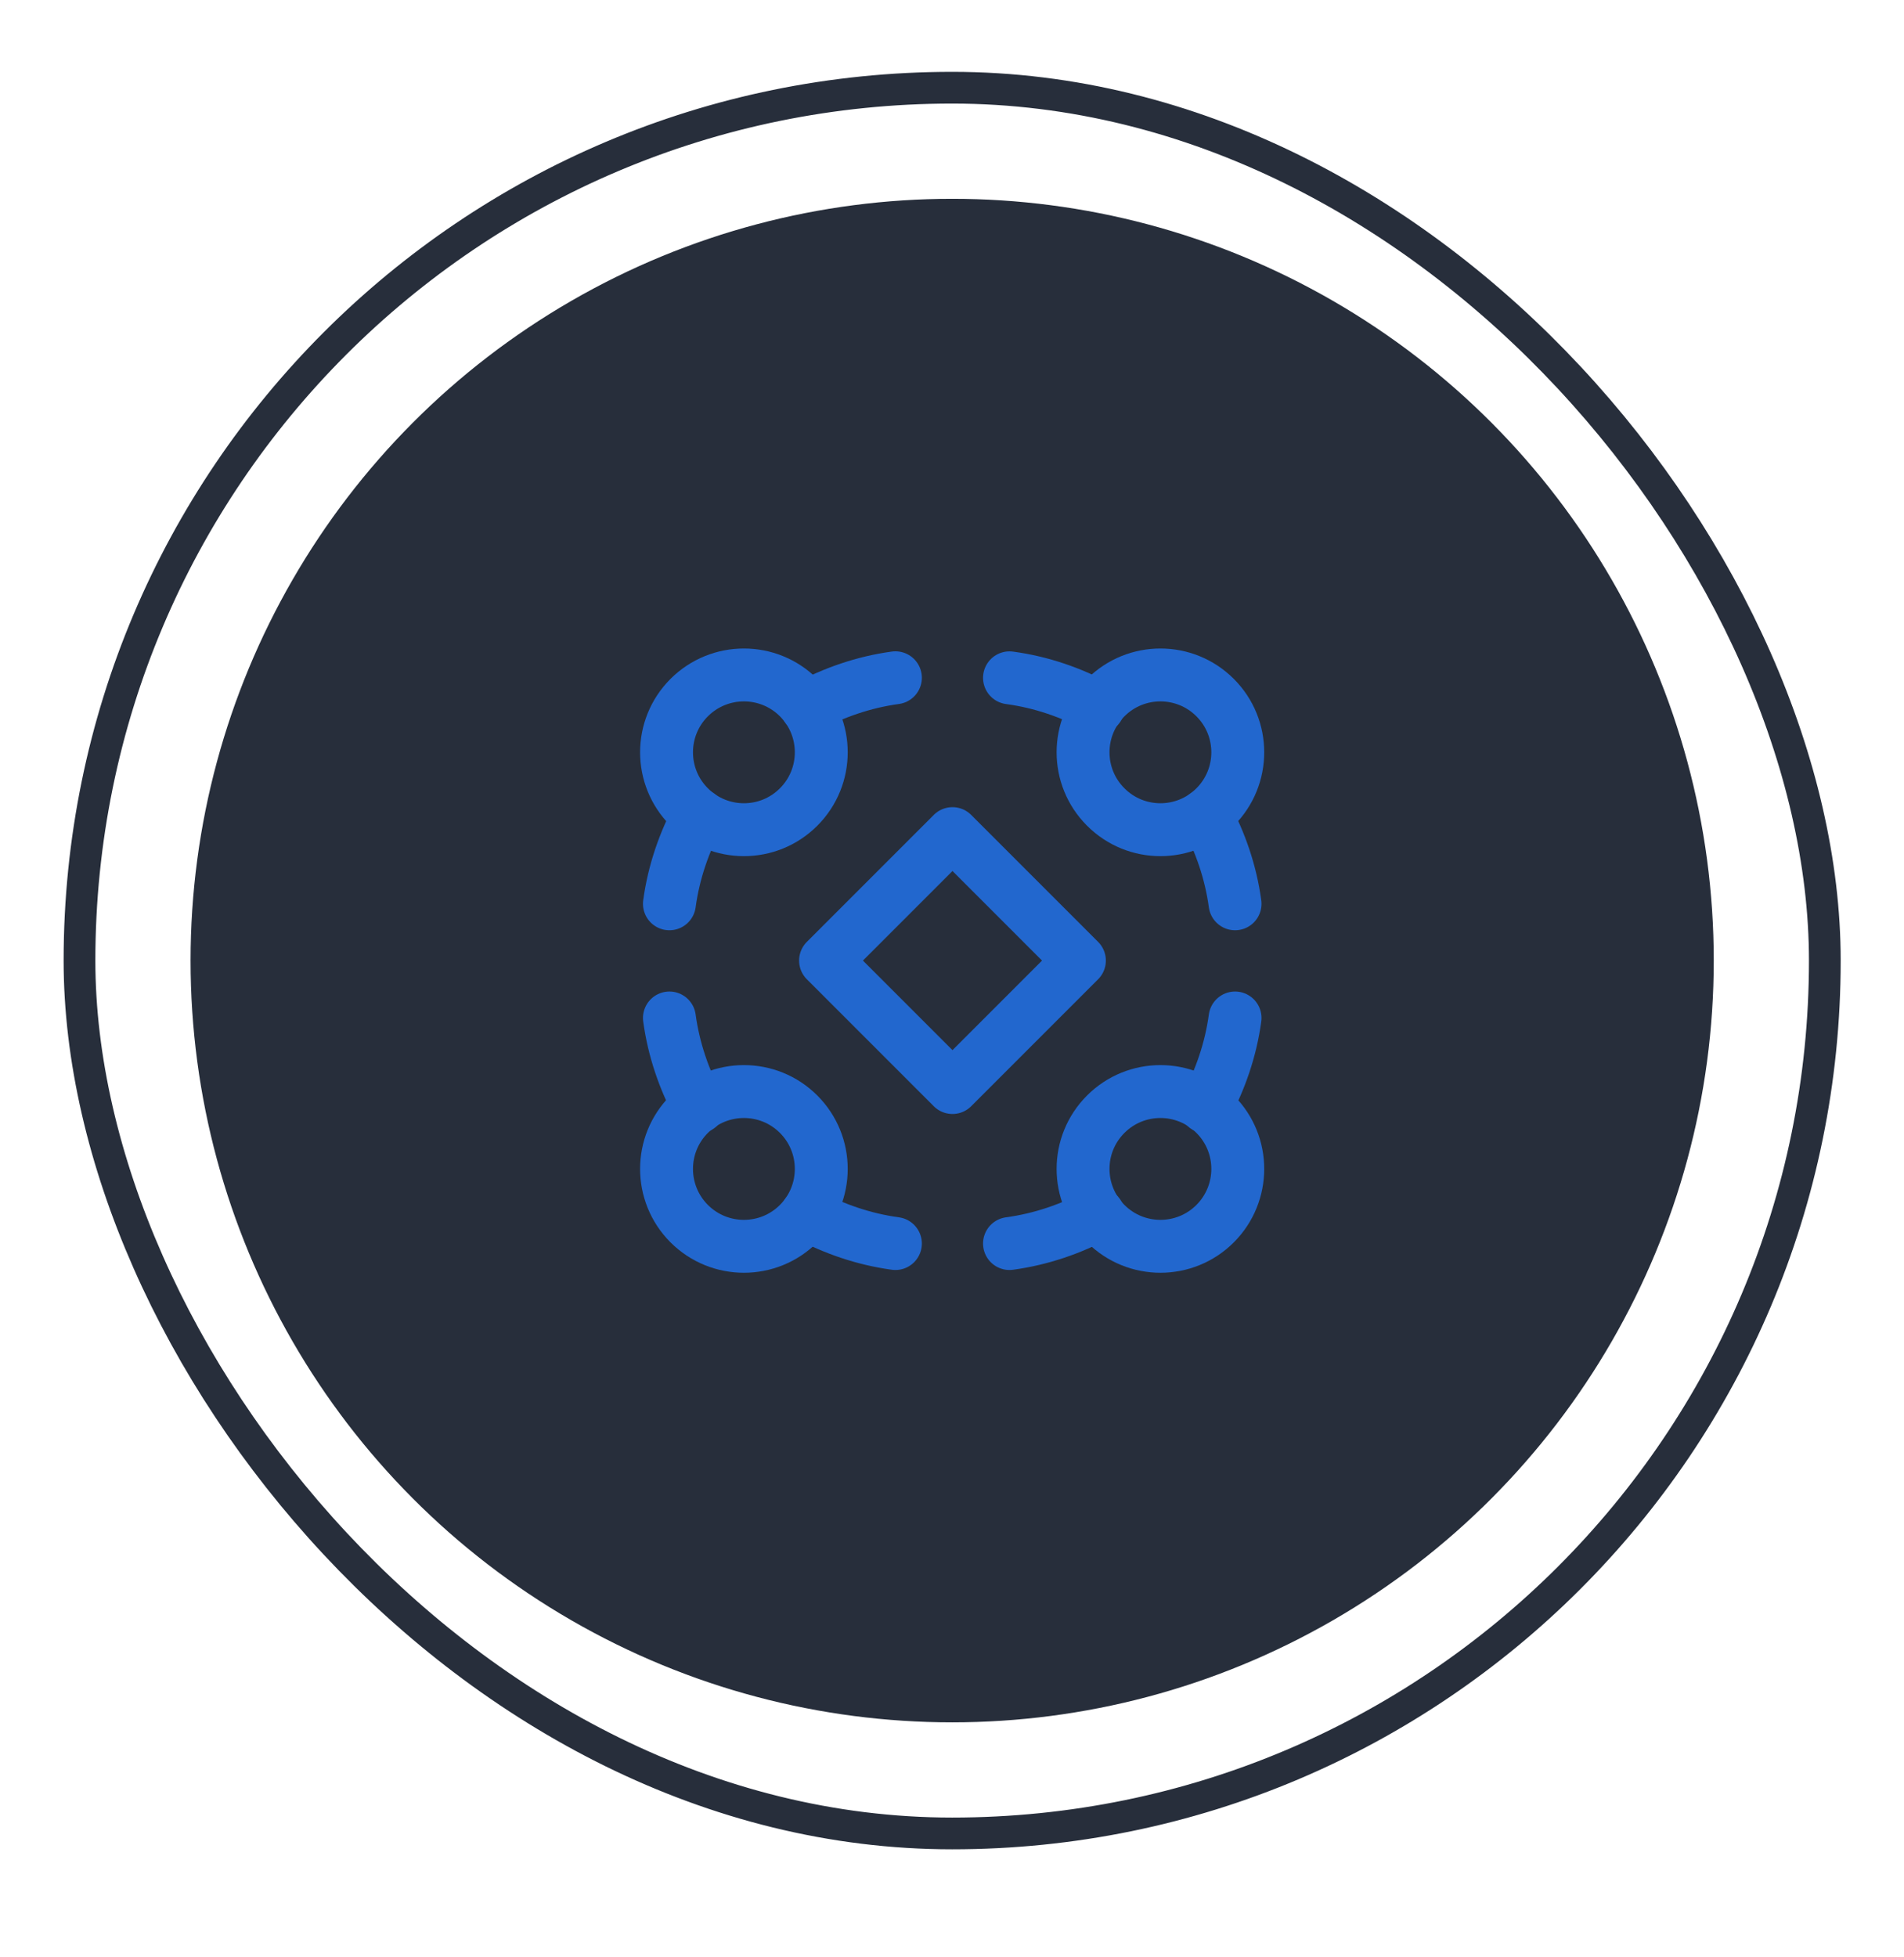 <svg width="36" height="37" viewBox="0 0 36 37" fill="none" xmlns="http://www.w3.org/2000/svg">
<g filter="url(#filter0_b_88_93285)">
<rect x="1.203" y="1.358" width="33.6" height="33.6" rx="16.8" fill="white" fill-opacity="0.06"/>
<rect x="1.503" y="1.658" width="33" height="33" rx="16.5" stroke="#272E3B" stroke-width="0.6"/>
<circle cx="18.003" cy="18.158" r="14.1" fill="#272E3B" stroke="#272E3B" stroke-width="0.6"/>
<path d="M22.975 13.187C23.546 13.758 23.546 14.684 22.975 15.255C22.404 15.827 21.478 15.827 20.907 15.255C20.335 14.684 20.335 13.758 20.907 13.187C21.478 12.616 22.404 12.616 22.975 13.187" stroke="#2267CE" stroke-linecap="round" stroke-linejoin="round"/>
<path d="M23.352 17.085C23.27 16.483 23.074 15.92 22.798 15.407" stroke="#2267CE" stroke-linecap="round" stroke-linejoin="round"/>
<path d="M20.766 13.367C20.253 13.091 19.69 12.894 19.087 12.813" stroke="#2267CE" stroke-linecap="round" stroke-linejoin="round"/>
<path d="M15.1 21.062C15.671 21.633 15.671 22.559 15.1 23.131C14.529 23.702 13.603 23.702 13.031 23.131C12.46 22.559 12.46 21.633 13.031 21.062C13.603 20.491 14.529 20.491 15.1 21.062" stroke="#2267CE" stroke-linecap="round" stroke-linejoin="round"/>
<path d="M12.657 19.243C12.739 19.845 12.935 20.408 13.211 20.922" stroke="#2267CE" stroke-linecap="round" stroke-linejoin="round"/>
<path d="M16.93 23.507C16.328 23.425 15.765 23.229 15.252 22.953" stroke="#2267CE" stroke-linecap="round" stroke-linejoin="round"/>
<path d="M15.1 13.187C15.671 13.758 15.671 14.684 15.1 15.255C14.529 15.827 13.603 15.827 13.031 15.255C12.46 14.684 12.46 13.758 13.031 13.187C13.603 12.616 14.529 12.616 15.1 13.187" stroke="#2267CE" stroke-linecap="round" stroke-linejoin="round"/>
<path d="M15.252 13.367C15.765 13.091 16.328 12.894 16.93 12.812" stroke="#2267CE" stroke-linecap="round" stroke-linejoin="round"/>
<path d="M13.211 15.407C12.935 15.92 12.739 16.483 12.657 17.085" stroke="#2267CE" stroke-linecap="round" stroke-linejoin="round"/>
<path d="M22.975 21.062C23.546 21.633 23.546 22.559 22.975 23.131C22.404 23.702 21.478 23.702 20.907 23.131C20.335 22.559 20.335 21.633 20.907 21.062C21.478 20.491 22.404 20.491 22.975 21.062" stroke="#2267CE" stroke-linecap="round" stroke-linejoin="round"/>
<path d="M22.798 20.922C23.074 20.408 23.27 19.845 23.352 19.243" stroke="#2267CE" stroke-linecap="round" stroke-linejoin="round"/>
<path d="M20.766 22.953C20.253 23.229 19.69 23.425 19.087 23.507" stroke="#2267CE" stroke-linecap="round" stroke-linejoin="round"/>
<path fill-rule="evenodd" clip-rule="evenodd" d="M18.009 15.758L20.409 18.158L18.009 20.558L15.609 18.158L18.009 15.758Z" stroke="#2267CE" stroke-linecap="round" stroke-linejoin="round"/>
</g>
<defs>
<filter id="filter0_b_88_93285" x="-1.197" y="-1.042" width="38.4" height="38.4" filterUnits="userSpaceOnUse" color-interpolation-filters="sRGB">
<feFlood flood-opacity="0" result="BackgroundImageFix"/>
<feGaussianBlur in="BackgroundImageFix" stdDeviation="1.2"/>
<feComposite in2="SourceAlpha" operator="in" result="effect1_backgroundBlur_88_93285"/>
<feBlend mode="normal" in="SourceGraphic" in2="effect1_backgroundBlur_88_93285" result="shape"/>
</filter>
</defs>
</svg>
